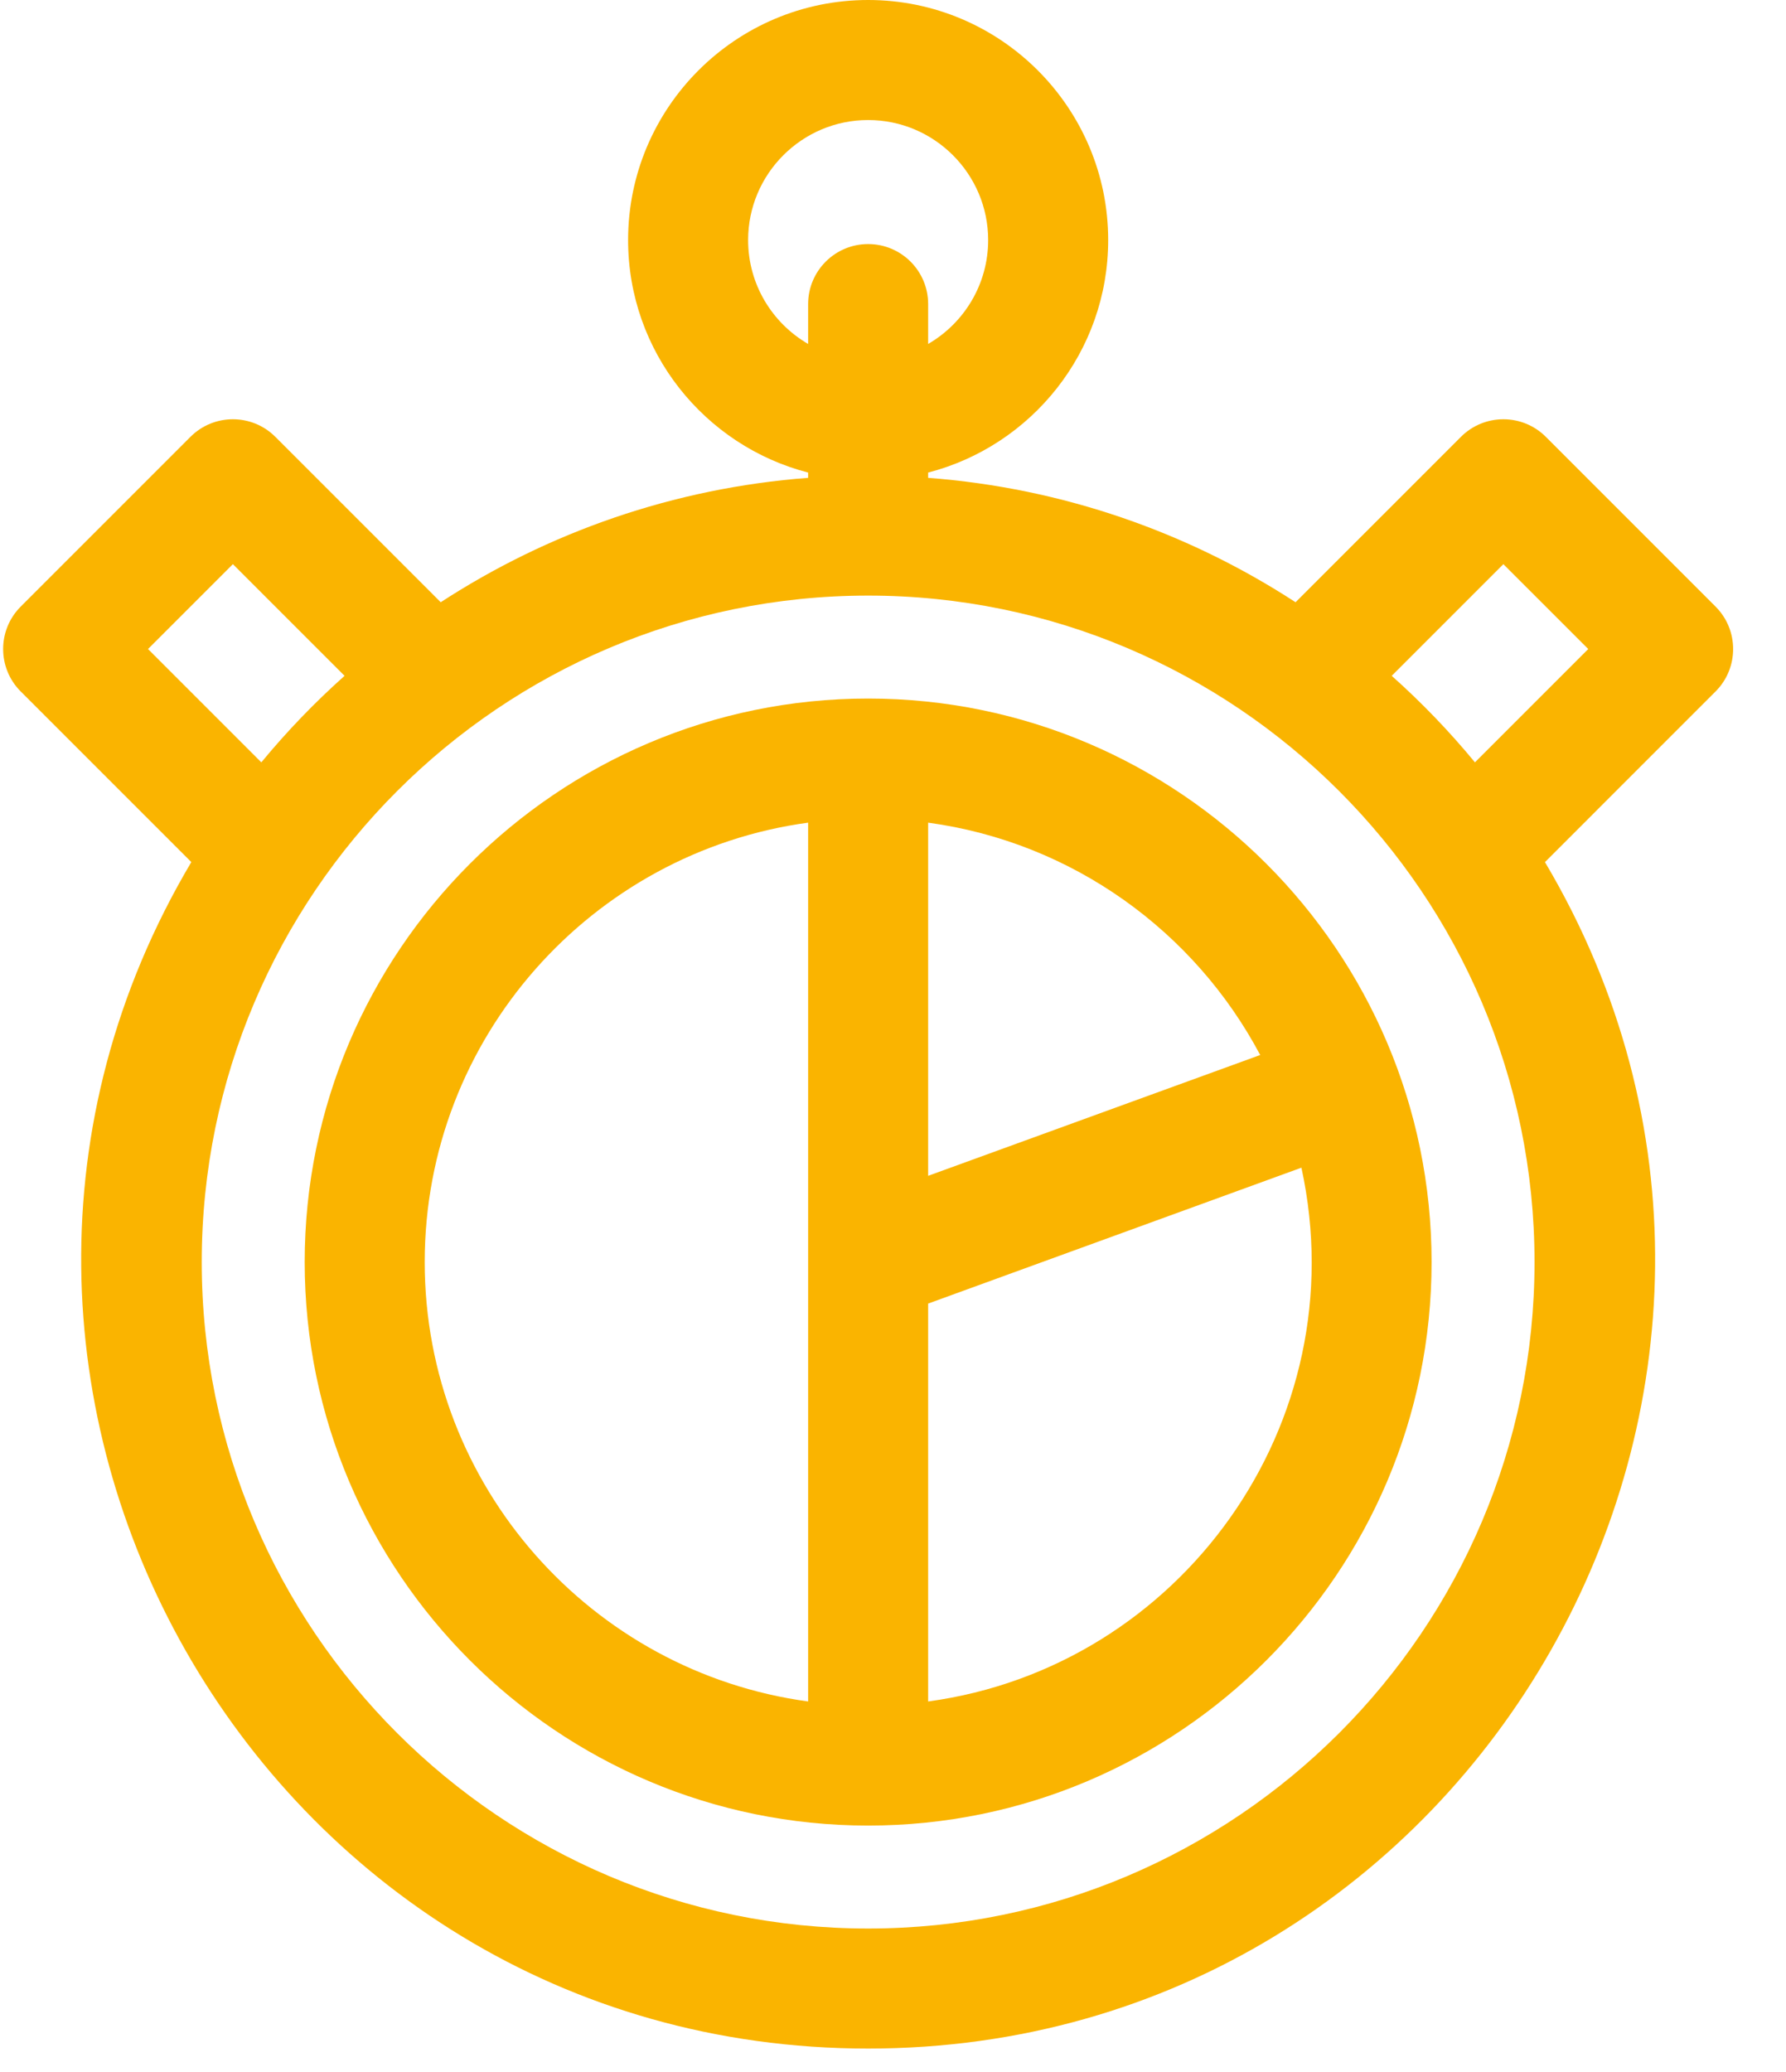 <?xml version="1.0" encoding="UTF-8"?>
<svg width="25px" height="29px" viewBox="0 0 25 29" version="1.1" xmlns="http://www.w3.org/2000/svg" xmlns:xlink="http://www.w3.org/1999/xlink">
    <title>kariera_icon_5</title>
    <g id="Page-1" stroke="none" stroke-width="1" fill="none" fill-rule="evenodd">
        <g id="kariera" transform="translate(-808, -1556)" fill="#FAB400" fill-rule="nonzero">
            <g id="Group-12" transform="translate(346, 1244)">
                <g id="Group-6" transform="translate(460, 93)">
                    <g id="kariera_icon_5" transform="translate(2, 219)">
                        <path d="M12.152,9.777 C7.803,9.777 4.265,13.315 4.265,17.664 C4.265,22.013 7.803,25.551 12.152,25.551 C16.501,25.551 20.039,22.013 20.039,17.664 C20.039,13.315 16.501,9.777 12.152,9.777 Z M17.64,14.766 L12.992,16.457 L12.992,11.514 C15.01,11.788 16.722,13.035 17.64,14.766 Z M5.945,17.664 C5.945,14.526 8.285,11.925 11.312,11.514 L11.312,23.814 C8.285,23.403 5.945,20.802 5.945,17.664 L5.945,17.664 Z M12.992,23.814 L12.992,18.245 L18.217,16.343 C18.996,19.924 16.522,23.335 12.992,23.814 Z" id="Shape"></path>
                        <path d="M24.014,8.49 L21.638,6.114 C21.31,5.786 20.778,5.786 20.45,6.114 L18.135,8.429 C16.633,7.452 14.878,6.831 12.992,6.688 L12.992,6.614 C14.44,6.24 15.512,4.923 15.512,3.36 C15.512,1.507 14.005,0 12.152,0 C10.299,0 8.792,1.507 8.792,3.36 C8.792,4.923 9.864,6.24 11.312,6.614 L11.312,6.688 C9.426,6.831 7.671,7.452 6.169,8.429 L3.854,6.114 C3.526,5.786 2.994,5.786 2.666,6.114 L0.29,8.49 C-0.038,8.818 -0.038,9.35 0.29,9.678 L2.678,12.066 C-1.64,19.345 3.62,28.672 12.152,28.672 C20.684,28.672 25.945,19.346 21.626,12.066 L24.014,9.678 C24.342,9.35 24.342,8.818 24.014,8.49 Z M10.472,3.36 C10.472,2.434 11.226,1.68 12.152,1.68 C13.078,1.68 13.832,2.434 13.832,3.36 C13.832,3.98 13.494,4.523 12.992,4.814 L12.992,4.256 C12.992,3.792 12.616,3.416 12.152,3.416 C11.688,3.416 11.312,3.792 11.312,4.256 L11.312,4.814 C10.81,4.523 10.472,3.98 10.472,3.36 L10.472,3.36 Z M2.072,9.084 L3.26,7.896 L4.823,9.459 C4.405,9.832 4.015,10.237 3.658,10.67 L2.072,9.084 Z M12.152,26.992 C7.009,26.992 2.824,22.808 2.824,17.664 C2.824,12.521 7.009,8.336 12.152,8.336 C17.295,8.336 21.48,12.521 21.48,17.664 C21.48,22.808 17.295,26.992 12.152,26.992 Z M20.646,10.67 C20.289,10.237 19.899,9.832 19.481,9.459 L21.044,7.896 L22.232,9.084 L20.646,10.67 Z" id="Shape"></path>
                    </g>
                </g>
            </g>
        </g>
    </g>
</svg>